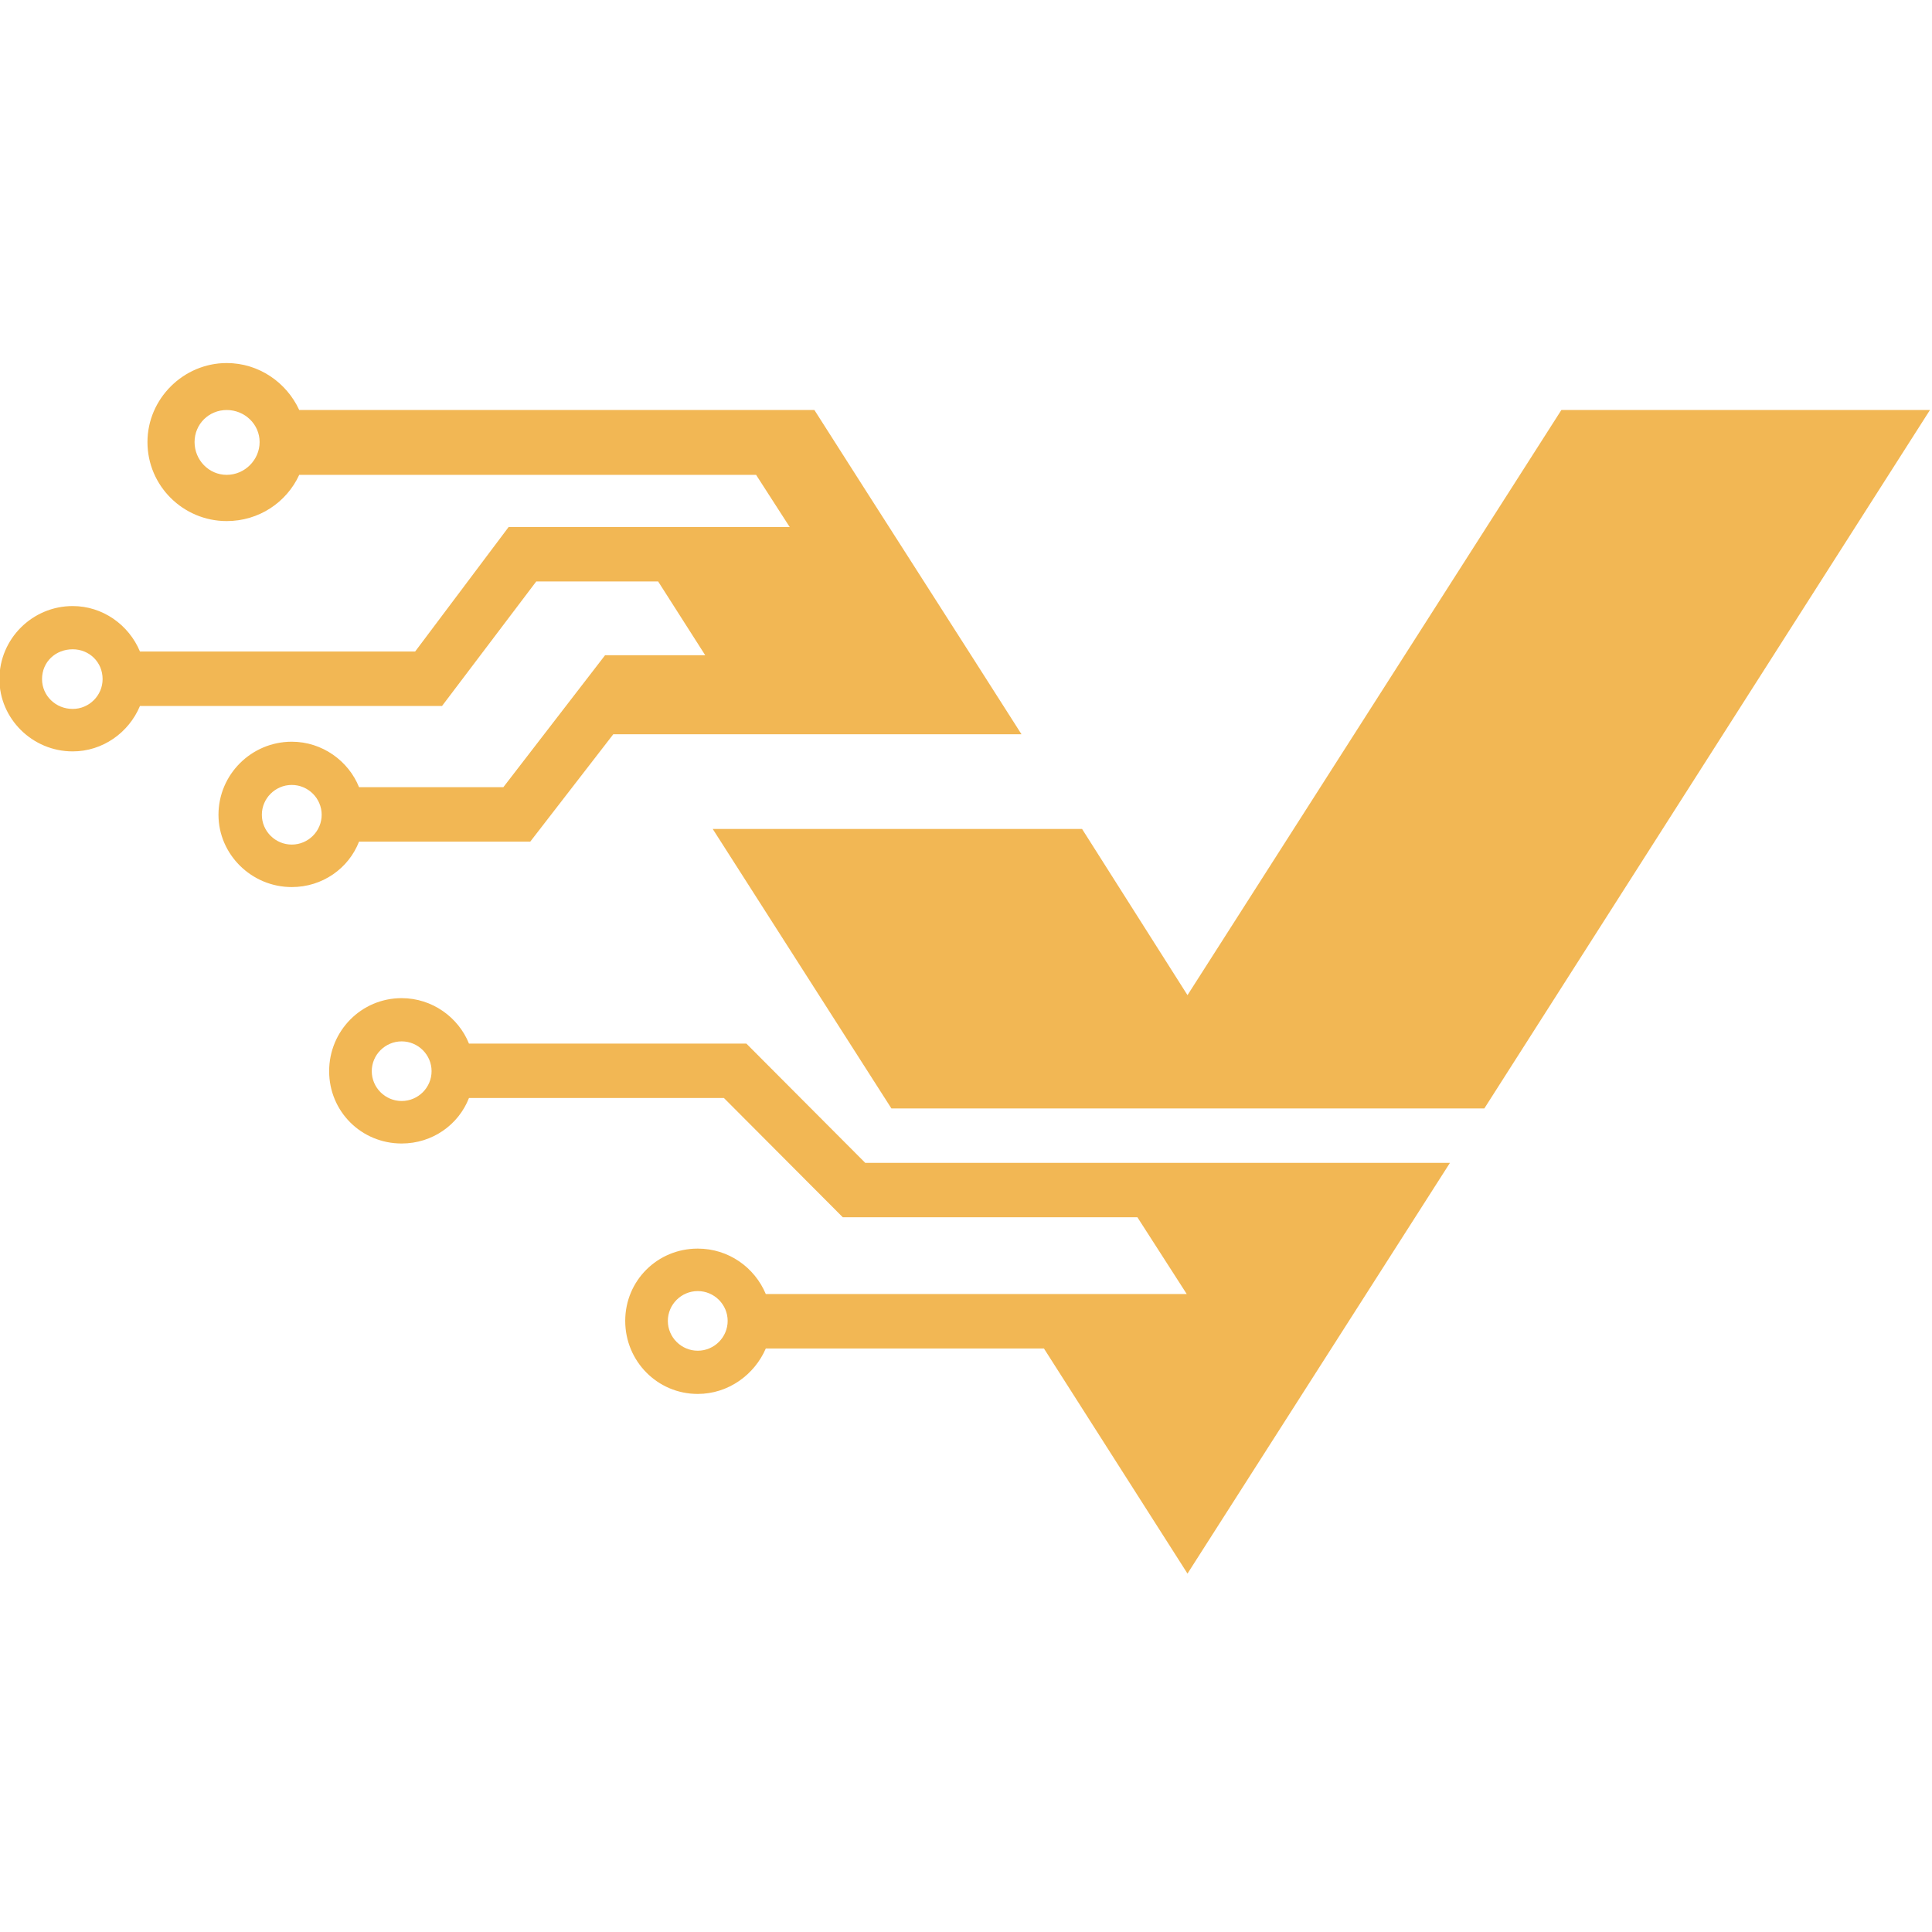 <?xml version="1.0" encoding="UTF-8" standalone="no"?>
<!-- Created with Inkscape (http://www.inkscape.org/) -->

<svg
   xmlns:dc="http://purl.org/dc/elements/1.1/"
   xmlns:cc="http://creativecommons.org/ns#"
   xmlns:rdf="http://www.w3.org/1999/02/22-rdf-syntax-ns#"
   xmlns:svg="http://www.w3.org/2000/svg"
   xmlns="http://www.w3.org/2000/svg"
   xmlns:sodipodi="http://sodipodi.sourceforge.net/DTD/sodipodi-0.dtd"
   xmlns:inkscape="http://www.inkscape.org/namespaces/inkscape"
   version="1.1"
   id="svg2"
   xml:space="preserve"
   width="512"
   height="512"
   viewBox="0 0 512 512"
   sodipodi:docname="colour.svg"
   inkscape:version="0.92.4 (5da689c313, 2019-01-14)"><defs
     id="defs6"><linearGradient
       x1="0"
       y1="0"
       x2="1"
       y2="0"
       gradientUnits="userSpaceOnUse"
       gradientTransform="matrix(-8226.62,-1561.96,-1561.96,8226.62,16405.2,13665)"
       spreadMethod="pad"
       id="linearGradient28"><stop
         style="stop-opacity:1;stop-color:#ff8a15"
         offset="0"
         id="stop22" /><stop
         style="stop-opacity:1;stop-color:#ff4615"
         offset="0.505"
         id="stop24" /><stop
         style="stop-opacity:1;stop-color:#d10017"
         offset="1"
         id="stop26" /></linearGradient><linearGradient
       x1="0"
       y1="0"
       x2="1"
       y2="0"
       gradientUnits="userSpaceOnUse"
       gradientTransform="matrix(7710.21,0,0,-7710.21,5221.71,9478)"
       spreadMethod="pad"
       id="linearGradient38"><stop
         style="stop-opacity:1;stop-color:#6dffff"
         offset="0"
         id="stop32" /><stop
         style="stop-opacity:1;stop-color:#00c2ff"
         offset="0.493"
         id="stop34" /><stop
         style="stop-opacity:1;stop-color:#158cff"
         offset="1"
         id="stop36" /></linearGradient><linearGradient
       x1="0"
       y1="0"
       x2="1"
       y2="0"
       gradientUnits="userSpaceOnUse"
       gradientTransform="matrix(7031.21,0,0,-7031.21,1280.12,14023.8)"
       spreadMethod="pad"
       id="linearGradient48"><stop
         style="stop-opacity:1;stop-color:#6dffff"
         offset="0"
         id="stop42" /><stop
         style="stop-opacity:1;stop-color:#00c2ff"
         offset="0.493"
         id="stop44" /><stop
         style="stop-opacity:1;stop-color:#158cff"
         offset="1"
         id="stop46" /></linearGradient></defs><sodipodi:namedview
     pagecolor="#ffffff"
     bordercolor="#666666"
     borderopacity="1"
     objecttolerance="10"
     gridtolerance="10"
     guidetolerance="10"
     inkscape:pageopacity="0"
     inkscape:pageshadow="2"
     inkscape:window-width="1920"
     inkscape:window-height="1012"
     id="namedview4"
     showgrid="false"
     inkscape:zoom="0.238396"
     inkscape:cx="1305.7963"
     inkscape:cy="101.00677"
     inkscape:window-x="-8"
     inkscape:window-y="-8"
     inkscape:window-maximized="1"
     inkscape:current-layer="g56"
     fit-margin-top="0"
     fit-margin-left="0"
     fit-margin-right="0"
     fit-margin-bottom="0"
     inkscape:showpageshadow="false"
     showborder="false"
     inkscape:pagecheckerboard="false" /><g
     id="g10"
     inkscape:groupmode="layer"
     inkscape:label="ink_ext_XXXXXX"
     transform="matrix(1.333,0,0,-1.333,-393.788,1810.993)"><g
       id="g12"
       transform="scale(0.1)"><g
         id="g56"
         style="fill:#000000"><g
           id="g61"
           transform="matrix(0.289,0,0,0.289,2099.443,8290.3)"
           style="fill:#f1b24a;fill-opacity:0.941"><path
             d="m 7860.3,12621.3 1229.36,-1922.9 h 4078.64 l 3065.6,4804.7 h -2535.6 l -2571.9,-4025.2 -725.3,1143.4 H 7860.3"
             style="fill:#f1b24a;fill-opacity:0.941;fill-rule:evenodd;stroke:none"
             id="path30"
             inkscape:connector-curvature="0" /><path
             d="m 5926.35,10955 c 0,-113.1 -92.6,-205.3 -205.72,-205.3 -113.15,0 -205.75,92.2 -205.75,205.3 0,112.7 92.6,204.9 205.75,204.9 113.12,0 205.72,-92.2 205.72,-204.9 z m 2036.8,-1718 c 0,-112.7 -92.59,-205.1 -205.7,-205.1 -113.16,0 -205.76,92.4 -205.76,205.1 0,112.9 92.6,205.1 205.76,205.1 113.11,0 205.7,-92.2 205.7,-205.1 z m 128.6,1907.7 H 6183.57 c -72.03,179.4 -252.05,312.6 -462.94,312.6 -277.78,0 -498.92,-225.5 -498.92,-502.3 0,-277.1 221.14,-497.6 498.92,-497.6 210.89,0 390.91,128.3 462.94,312.9 h 1753.94 l 817.8,-820.5 h 2026.59 l 339.4,-528.1 H 8225.56 c -77.21,184.4 -257.23,312.7 -468.11,312.7 -277.79,0 -498.98,-220.5 -498.98,-497.4 0,-276.9 221.19,-502.4 498.98,-502.4 210.88,0 390.9,133.1 468.11,312.7 h 1913.34 l 987.5,-1548.6 1805.5,2825.5 H 8909.59 l -817.84,820.5"
             style="fill:#f1b24a;fill-opacity:0.941;fill-rule:evenodd;stroke:none"
             id="path40"
             inkscape:connector-curvature="0" /><path
             d="m 5170.28,12718.7 c 0,-112.7 -92.56,-205 -205.71,-205 -113.25,0 -205.8,92.3 -205.8,205 0,112.9 92.55,205.2 205.8,205.2 113.15,0 205.71,-92.3 205.71,-205.2 z m -653.26,2784.4 c 123.51,0 226.36,-97.4 226.36,-220.4 0,-123.1 -102.85,-225.6 -226.36,-225.6 -123.42,0 -221.1,102.5 -221.1,225.6 0,123 97.68,220.4 221.1,220.4 z M 3663.27,13652 c 0,-112.8 -92.6,-205.1 -205.8,-205.1 -118.24,0 -210.84,92.3 -210.84,205.1 0,118 92.6,205.1 210.84,205.1 113.2,0 205.8,-87.1 205.8,-205.1 z M 5427.41,12534.1 H 6605.3 l 570.97,738.4 h 2808.35 c -473.24,743.6 -951.51,1487.1 -1424.76,2230.6 H 5015.95 c -87.38,189.7 -277.75,323.1 -498.93,323.1 -298.31,0 -545.14,-246.1 -545.14,-543.5 0,-302.6 246.83,-543.6 545.14,-543.6 221.18,0 411.55,128.2 498.93,318 H 8158.7 L 8390.05,14698 H 6456.14 l -642.91,-856.3 H 3920.36 c -77.12,184.6 -257.09,312.8 -462.89,312.8 -277.79,0 -504.06,-225.6 -504.06,-502.5 0,-271.7 226.27,-497.3 504.06,-497.3 205.8,0 385.77,128.1 462.89,312.6 h 2078.02 l 648.13,856.5 h 838.36 l 324.05,-507.7 h -689.21 l -699.6,-907.6 h -992.7 c -71.94,179.4 -252,312.8 -462.84,312.8 -277.74,0 -504.15,-225.7 -504.15,-502.6 0,-271.8 226.41,-497.3 504.15,-497.3 210.84,0 390.9,128.1 462.84,312.7 v 0"
             style="fill:#f1b24a;fill-opacity:0.941;fill-rule:evenodd;stroke:none"
             id="path50"
             inkscape:connector-curvature="0" /></g></g></g></g></svg>
